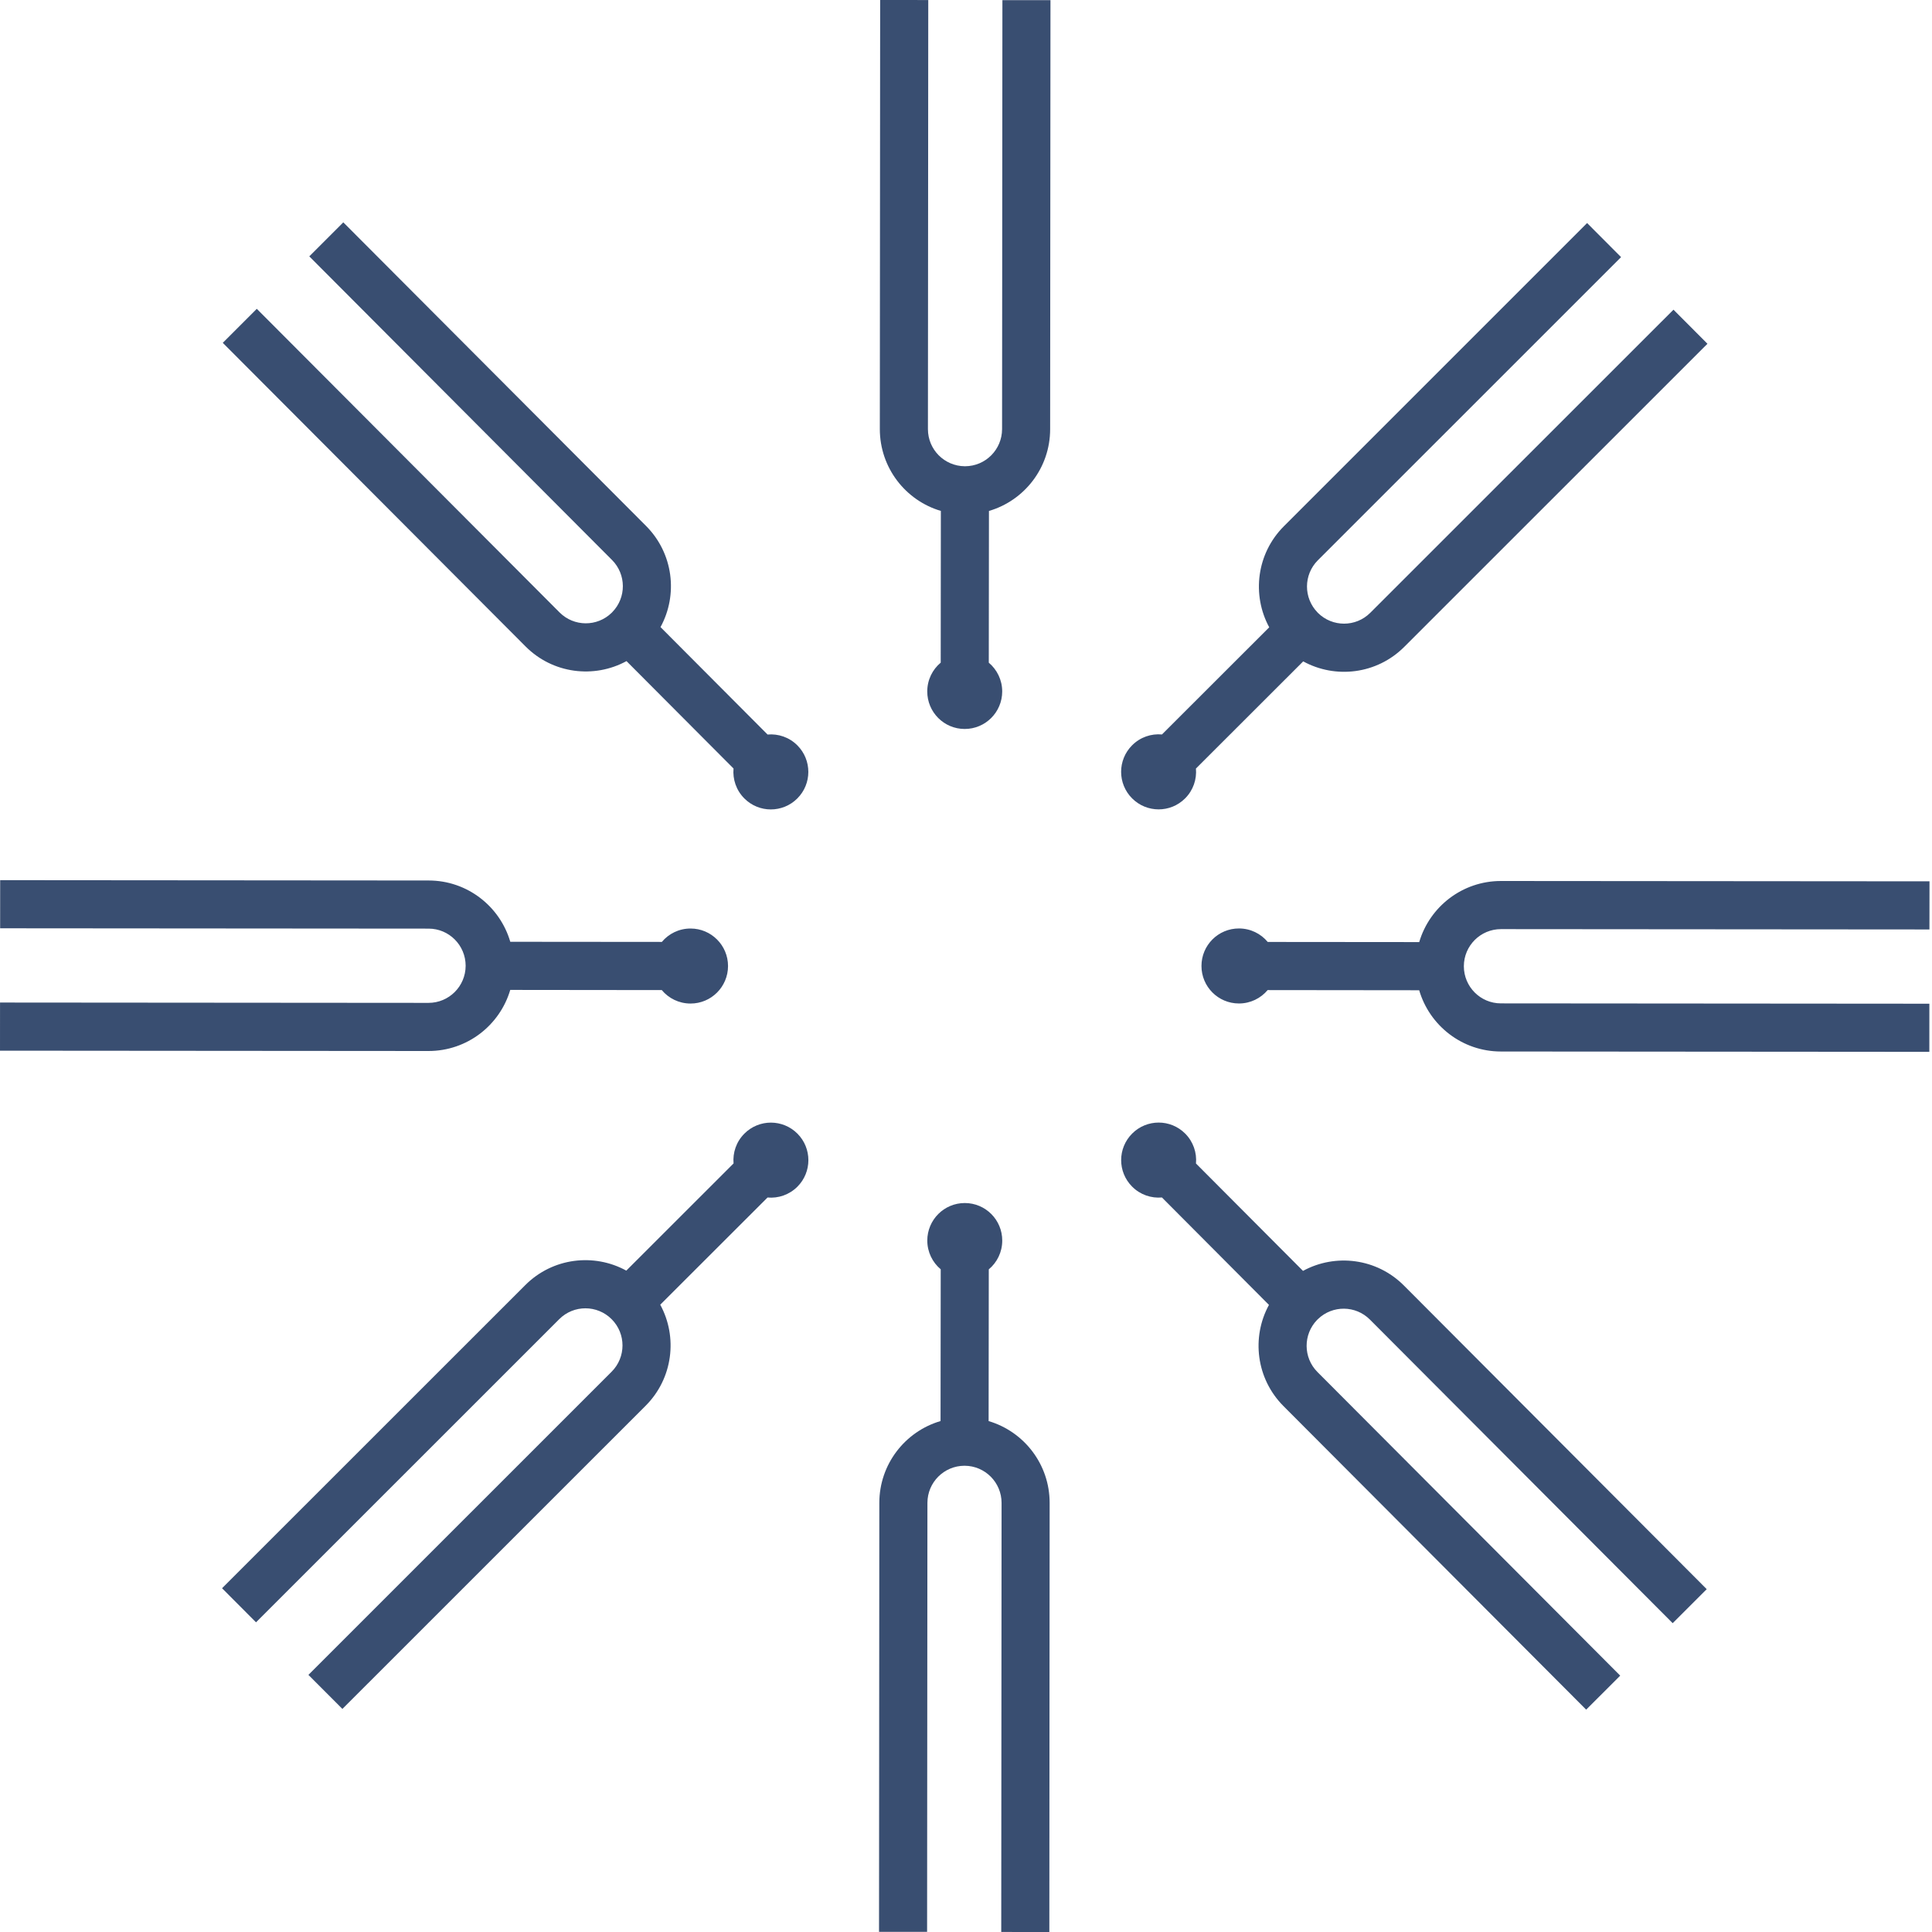 <svg width="58" height="58" viewBox="0 0 58 58" fill="none" xmlns="http://www.w3.org/2000/svg">
<g clip-path="url(#clip0_1398_12414)">
<path fill-rule="evenodd" clip-rule="evenodd" d="M27.857 12.881L27.867 0.001L26.423 0L26.413 12.88C26.413 14.043 27.185 15.025 28.245 15.338L28.241 19.893C27.994 20.099 27.837 20.41 27.837 20.757C27.836 21.379 28.339 21.884 28.96 21.884C29.582 21.885 30.086 21.381 30.087 20.759C30.087 20.412 29.93 20.101 29.684 19.894L29.689 15.339C30.75 15.029 31.526 14.047 31.526 12.884L31.536 0.005L30.093 0.004L30.083 12.883C30.082 13.496 29.587 13.994 28.975 13.997C28.973 13.997 28.971 13.997 28.969 13.997C28.966 13.997 28.964 13.997 28.962 13.997C28.35 13.992 27.856 13.495 27.857 12.881ZM16.798 18.385C17.229 18.817 17.925 18.822 18.362 18.397C18.365 18.393 18.368 18.39 18.372 18.387C18.373 18.385 18.375 18.384 18.377 18.382C18.378 18.38 18.38 18.378 18.382 18.376C18.807 17.941 18.804 17.243 18.373 16.811L9.285 7.696L10.306 6.675L19.395 15.789C20.216 16.613 20.36 17.855 19.829 18.826L23.043 22.051C23.363 22.023 23.693 22.131 23.938 22.377C24.377 22.818 24.376 23.531 23.936 23.97C23.497 24.409 22.784 24.41 22.345 23.969C22.1 23.723 21.992 23.392 22.021 23.071L18.808 19.847C17.837 20.376 16.597 20.23 15.777 19.406L6.688 10.292L7.709 9.271L16.798 18.385ZM30.068 45.119L30.058 57.999L31.502 58L31.511 45.12C31.512 43.957 30.739 42.975 29.679 42.662L29.684 38.107C29.931 37.901 30.088 37.591 30.088 37.243C30.089 36.621 29.586 36.116 28.965 36.116C28.343 36.115 27.839 36.619 27.838 37.241C27.838 37.588 27.994 37.898 28.241 38.105L28.236 42.661C27.175 42.972 26.399 43.953 26.398 45.116L26.389 57.995L27.832 57.996L27.842 45.117C27.842 44.502 28.34 44.004 28.954 44.003L28.956 44.003H28.958C29.572 44.005 30.068 44.504 30.068 45.119ZM18.361 41.18C18.796 40.745 18.797 40.04 18.363 39.604C17.928 39.168 17.224 39.167 16.789 39.602L7.686 48.703L6.666 47.68L15.769 38.58C16.591 37.757 17.832 37.613 18.802 38.145L22.022 34.927C21.994 34.607 22.102 34.276 22.348 34.031C22.788 33.591 23.5 33.593 23.939 34.032C24.378 34.472 24.378 35.186 23.938 35.626C23.692 35.871 23.362 35.979 23.042 35.95L19.821 39.168C20.35 40.139 20.203 41.382 19.381 42.203L10.279 51.303L9.259 50.281L18.361 41.18ZM12.864 30.107L0.001 30.097L0 31.542L12.863 31.552C14.024 31.553 15.005 30.779 15.318 29.718L19.867 29.723C20.073 29.97 20.383 30.127 20.73 30.127C21.351 30.128 21.855 29.624 21.856 29.002C21.856 28.38 21.353 27.875 20.732 27.875C20.385 27.874 20.075 28.031 19.869 28.277L15.319 28.273C15.009 27.21 14.029 26.433 12.868 26.433L0.005 26.423L0.004 27.868L12.867 27.878C13.481 27.878 13.978 28.377 13.979 28.992L13.979 28.994V28.995C13.977 29.61 13.479 30.107 12.864 30.107ZM39.563 16.82C39.13 17.253 39.128 17.954 39.557 18.39C39.559 18.392 39.56 18.394 39.562 18.396C39.564 18.397 39.566 18.399 39.567 18.401C40.002 18.831 40.703 18.83 41.136 18.397L50.239 9.297L51.259 10.32L42.156 19.42C41.334 20.242 40.093 20.386 39.123 19.855L35.903 23.072C35.931 23.393 35.823 23.724 35.577 23.969C35.137 24.409 34.425 24.407 33.986 23.967C33.547 23.527 33.547 22.814 33.987 22.374C34.233 22.128 34.563 22.02 34.883 22.049L38.103 18.832C37.575 17.86 37.722 16.618 38.544 15.797L47.646 6.696L48.666 7.719L39.563 16.82ZM45.06 27.893L57.923 27.903L57.925 26.458L45.061 26.448C43.9 26.447 42.919 27.221 42.606 28.282L38.058 28.278C37.852 28.03 37.541 27.873 37.195 27.873C36.573 27.872 36.069 28.376 36.069 28.998C36.068 29.62 36.571 30.125 37.193 30.125C37.539 30.126 37.849 29.969 38.056 29.723L42.605 29.728C42.916 30.79 43.896 31.566 45.057 31.567L57.92 31.577L57.921 30.132L45.058 30.122C44.444 30.122 43.947 29.623 43.946 29.009L43.946 29.007V29.004C43.948 28.39 44.446 27.893 45.06 27.893ZM41.126 39.615C40.697 39.184 40.002 39.178 39.566 39.6C39.564 39.602 39.561 39.605 39.559 39.607C39.557 39.609 39.555 39.611 39.553 39.613C39.548 39.618 39.544 39.622 39.539 39.626C39.118 40.062 39.121 40.758 39.551 41.189L48.64 50.304L47.618 51.325L38.53 42.211C37.709 41.387 37.565 40.145 38.095 39.174L34.882 35.949C34.562 35.977 34.232 35.869 33.987 35.623C33.547 35.182 33.549 34.469 33.989 34.03C34.428 33.591 35.14 33.59 35.58 34.031C35.825 34.277 35.933 34.608 35.904 34.929L39.117 38.153C40.087 37.624 41.328 37.77 42.148 38.594L51.237 47.708L50.215 48.729L41.126 39.615Z" fill="#394E71"/>
</g>
<defs>
<clipPath id="clip0_1398_12414">
<rect width="58" height="58" fill="white"/>
</clipPath>
</defs>
</svg>
